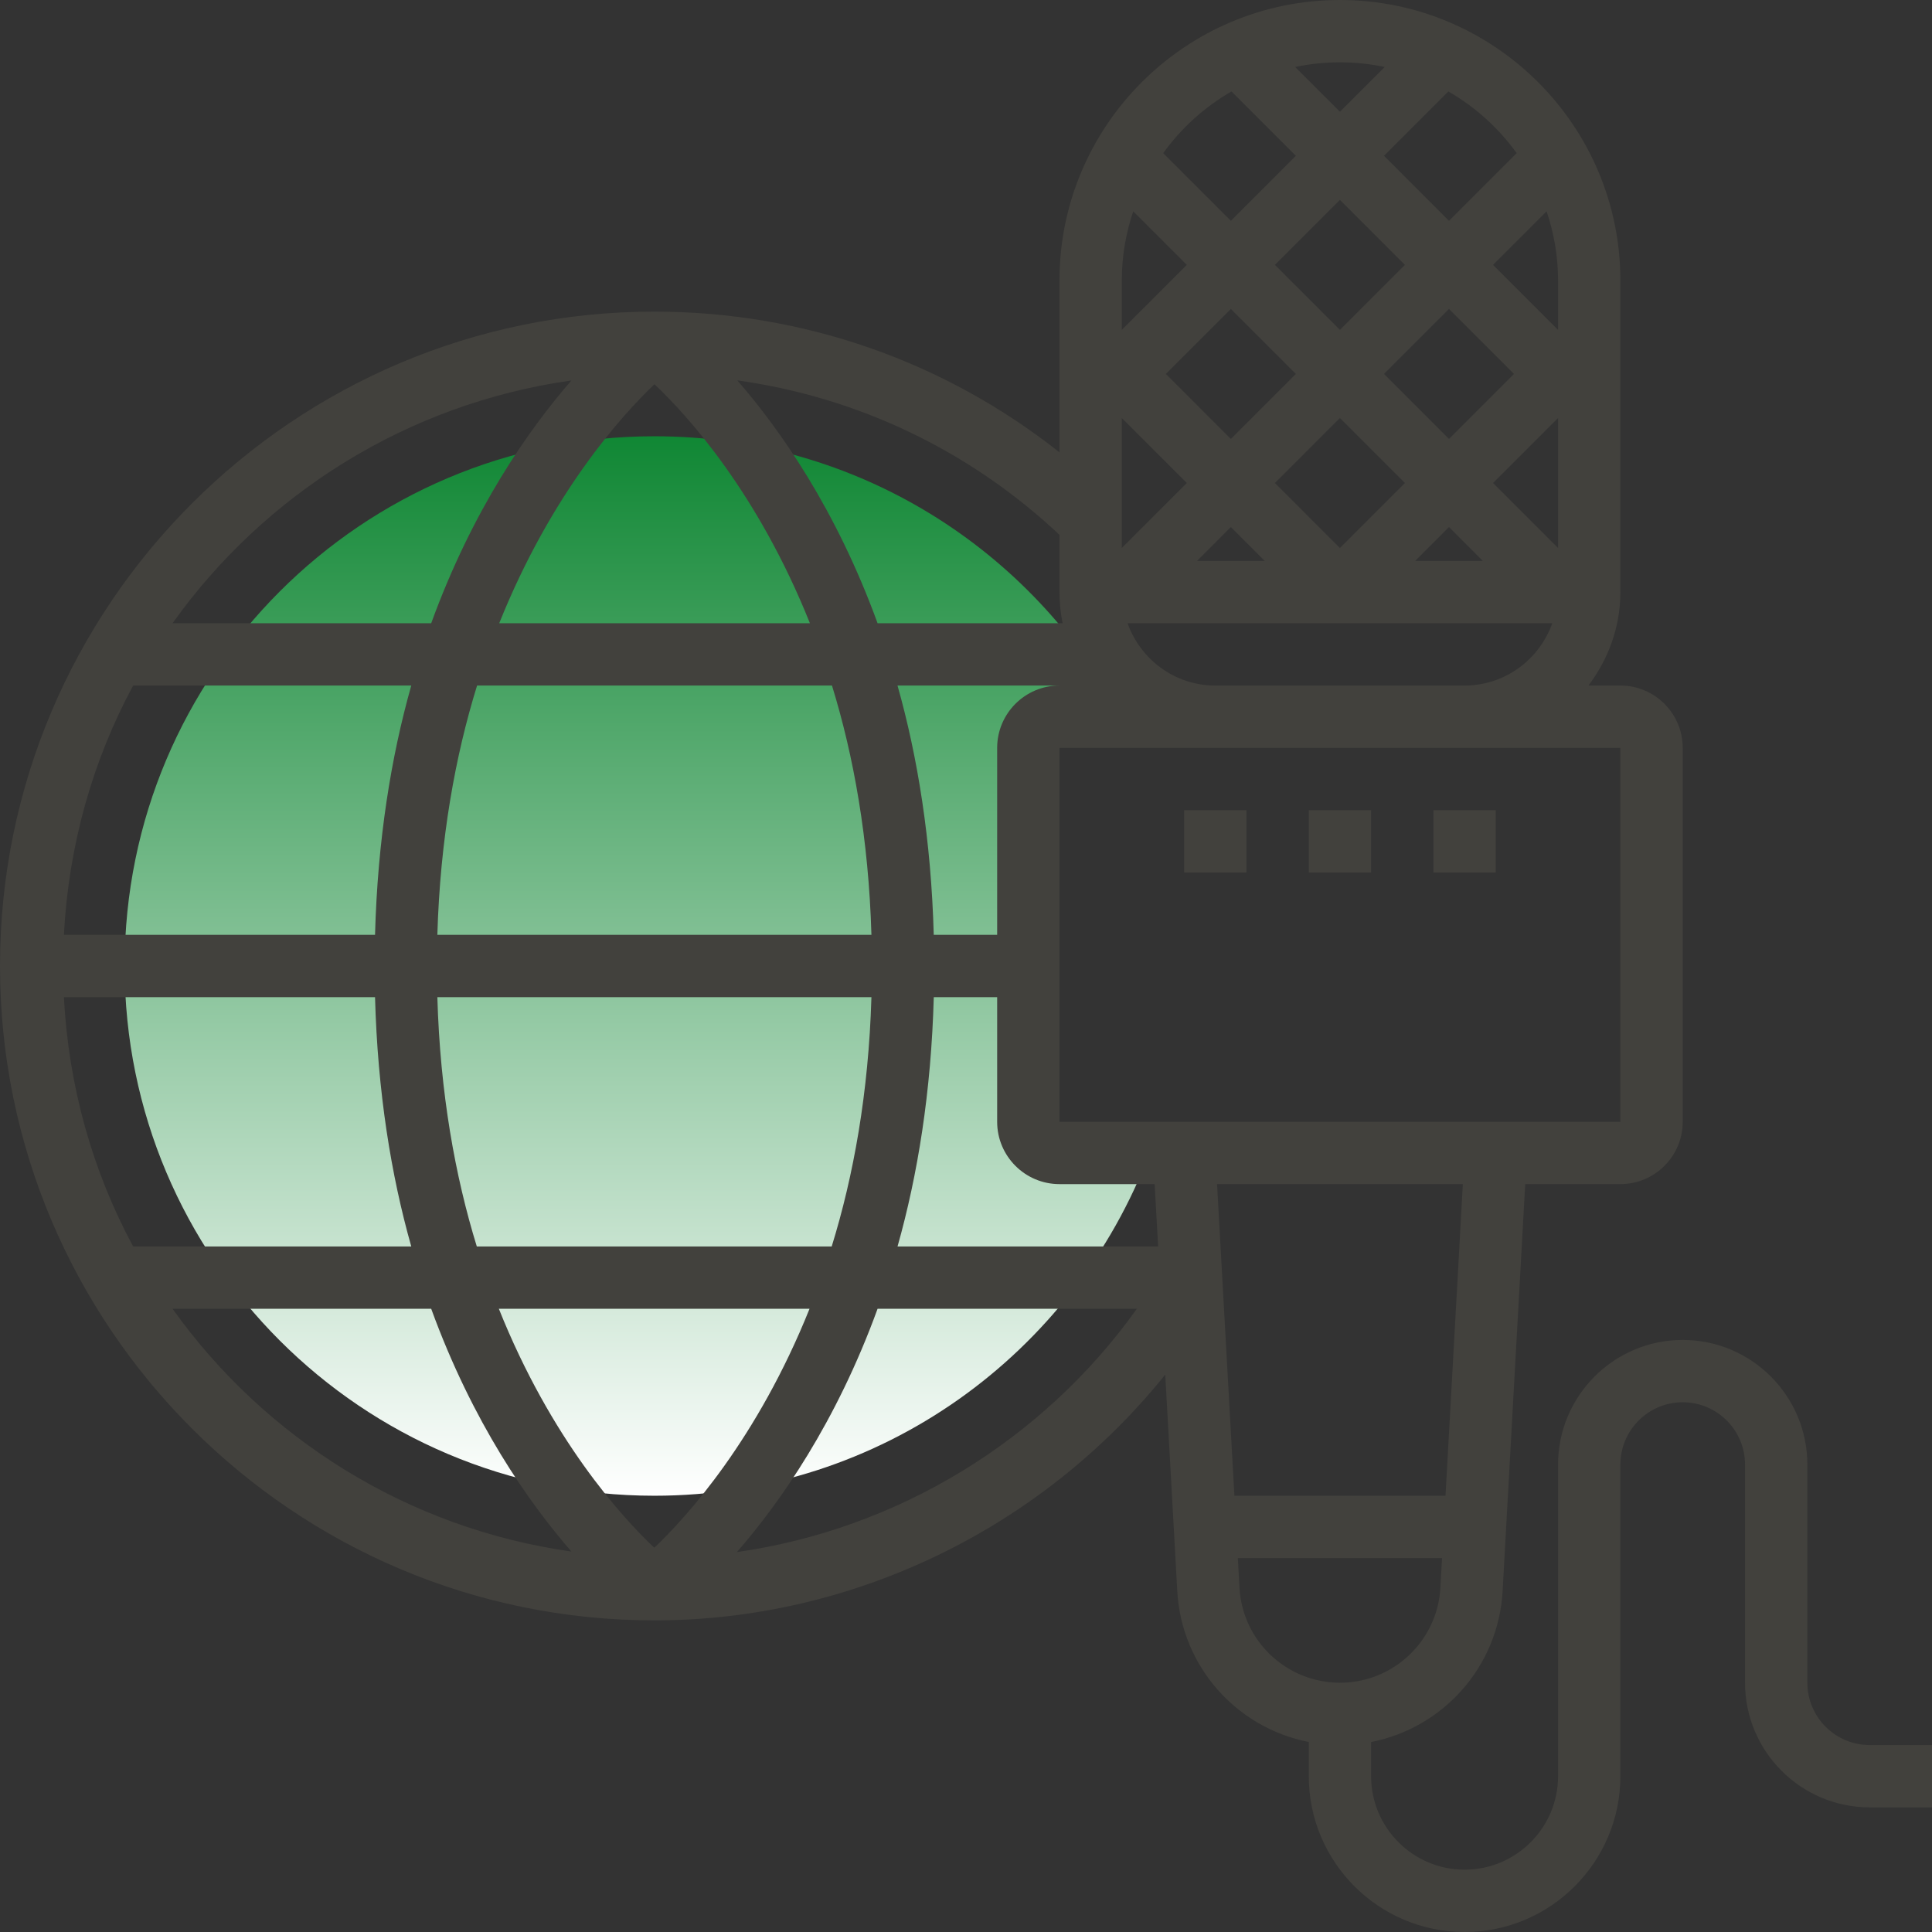 <?xml version="1.0" encoding="UTF-8"?> <svg xmlns="http://www.w3.org/2000/svg" width="78" height="78" viewBox="0 0 78 78" fill="none"><rect x="0" y="0" width="78" height="78" fill="#333333" stroke="none"/><path d="M42.774 46.548C42.08 46.548 41.516 45.985 41.516 45.29V30.194C41.516 29.499 42.08 28.936 42.774 28.936H45.288C41.687 22.2 34.592 17.613 26.419 17.613C14.607 17.613 5.032 27.188 5.032 39C5.032 50.812 14.607 60.387 26.419 60.387C35.569 60.387 43.355 54.63 46.41 46.548H42.774Z" fill="url(#paint0_linear)"></path><path d="M75.484 70.452C74.096 70.452 72.968 69.323 72.968 67.936V59.129C72.968 56.354 70.711 54.097 67.936 54.097C65.16 54.097 62.903 56.354 62.903 59.129V71.71C62.903 73.79 61.21 75.484 59.129 75.484C57.048 75.484 55.355 73.79 55.355 71.71V70.33C58.256 69.766 60.494 67.294 60.664 64.239L61.577 47.806H65.419C66.807 47.806 67.936 46.678 67.936 45.29V30.194C67.936 28.806 66.807 27.677 65.419 27.677H64.129C64.927 26.623 65.419 25.325 65.419 23.903V11.323C65.419 5.08 60.34 0 54.097 0C47.853 0 42.774 5.08 42.774 11.323V18.262C38.128 14.586 32.422 12.581 26.419 12.581C11.852 12.581 0 24.432 0 39C0 53.568 11.852 65.419 26.419 65.419C34.463 65.419 42.068 61.689 47.044 55.496L47.53 64.238C47.698 67.293 49.938 69.765 52.839 70.328V71.71C52.839 75.178 55.66 78 59.129 78C62.597 78 65.419 75.178 65.419 71.71V59.129C65.419 57.741 66.548 56.613 67.936 56.613C69.323 56.613 70.452 57.741 70.452 59.129V67.936C70.452 70.711 72.709 72.968 75.484 72.968H78V70.452H75.484ZM58.359 60.387H49.836L49.136 47.806H59.059L58.359 60.387ZM46.757 50.323H36.236C37.051 47.437 37.595 44.08 37.699 40.258H40.258V45.29C40.258 46.678 41.386 47.806 42.774 47.806H46.616L46.757 50.323ZM26.416 62.487C25.081 61.227 22.244 58.101 20.14 52.839H32.683C30.577 58.089 27.745 61.225 26.416 62.487ZM19.25 50.323C18.374 47.484 17.77 44.133 17.657 40.258H35.182C35.067 44.129 34.458 47.481 33.578 50.323H19.25ZM2.58 40.258H15.141C15.245 44.08 15.787 47.437 16.604 50.323H5.376C3.743 47.299 2.77 43.881 2.58 40.258ZM26.423 15.513C27.758 16.773 30.595 19.9 32.698 25.161H20.155C22.26 19.914 25.092 16.777 26.423 15.513ZM33.589 27.677C34.465 30.516 35.069 33.867 35.182 37.742H17.657C17.771 33.871 18.38 30.519 19.261 27.677H33.589ZM51.06 22.645H48.327L49.694 21.279L51.06 22.645ZM51.472 19.5L54.097 16.876L56.721 19.5L54.097 22.124L51.472 19.5ZM58.5 21.279L59.866 22.645H57.134L58.5 21.279ZM62.903 22.124L60.279 19.5L62.903 16.876V22.124ZM62.903 11.323V13.318L60.279 10.694L62.441 8.531C62.737 9.409 62.903 10.346 62.903 11.323ZM61.124 15.097L58.5 17.721L55.876 15.097L58.5 12.473L61.124 15.097ZM54.097 13.318L51.472 10.694L54.097 8.069L56.721 10.694L54.097 13.318ZM52.318 15.097L49.694 17.721L47.069 15.097L49.694 12.473L52.318 15.097ZM45.29 13.318V11.323C45.29 10.346 45.456 9.409 45.752 8.531L47.915 10.694L45.29 13.318ZM45.29 16.876L47.915 19.5L45.29 22.124V16.876ZM40.258 30.194V37.742H37.698C37.593 33.92 37.051 30.563 36.235 27.677H42.774C41.386 27.677 40.258 28.806 40.258 30.194ZM15.141 37.742H2.58C2.77 34.119 3.743 30.701 5.376 27.677H16.604C15.787 30.563 15.245 33.92 15.141 37.742ZM65.419 45.29H42.774V30.194H65.419V45.29ZM49.065 27.677C47.426 27.677 46.043 26.622 45.522 25.161H62.67C62.15 26.622 60.766 27.677 59.128 27.677H49.065ZM61.233 6.182L58.5 8.915L55.876 6.29L58.474 3.692C59.562 4.319 60.5 5.169 61.233 6.182ZM55.905 2.705L54.097 4.511L52.29 2.705C52.874 2.582 53.478 2.516 54.097 2.516C54.716 2.516 55.321 2.582 55.905 2.705ZM49.72 3.692L52.318 6.29L49.694 8.915L46.961 6.182C47.693 5.169 48.632 4.318 49.72 3.692ZM42.901 25.161H35.43C33.758 20.568 31.502 17.35 29.766 15.356C34.632 16.037 39.147 18.183 42.774 21.593V23.903C42.774 24.334 42.818 24.755 42.901 25.161ZM23.07 15.36C21.334 17.354 19.08 20.571 17.409 25.161H6.966C10.687 19.945 16.443 16.296 23.07 15.36ZM6.966 52.839H17.409C19.08 57.429 21.334 60.646 23.07 62.64C16.443 61.704 10.687 58.055 6.966 52.839ZM29.75 62.662C31.488 60.669 33.753 57.447 35.43 52.839H45.898C42.087 58.182 36.21 61.741 29.75 62.662ZM50.041 64.1L49.975 62.903H58.219L58.153 64.1C58.033 66.251 56.252 67.936 54.097 67.936C51.942 67.936 50.16 66.251 50.041 64.1Z" fill="#42413D"></path><path d="M52.839 32.71H55.355V35.226H52.839V32.71Z" fill="#42413D"></path><path d="M57.871 32.71H60.387V35.226H57.871V32.71Z" fill="#42413D"></path><path d="M47.806 32.71H50.322V35.226H47.806V32.71Z" fill="#42413D"></path><defs><linearGradient id="paint0_linear" x1="25.721" y1="17.613" x2="25.721" y2="60.387" gradientUnits="userSpaceOnUse"><stop stop-color="#108734"></stop><stop offset="1" stop-color="white"></stop></linearGradient></defs></svg> 
